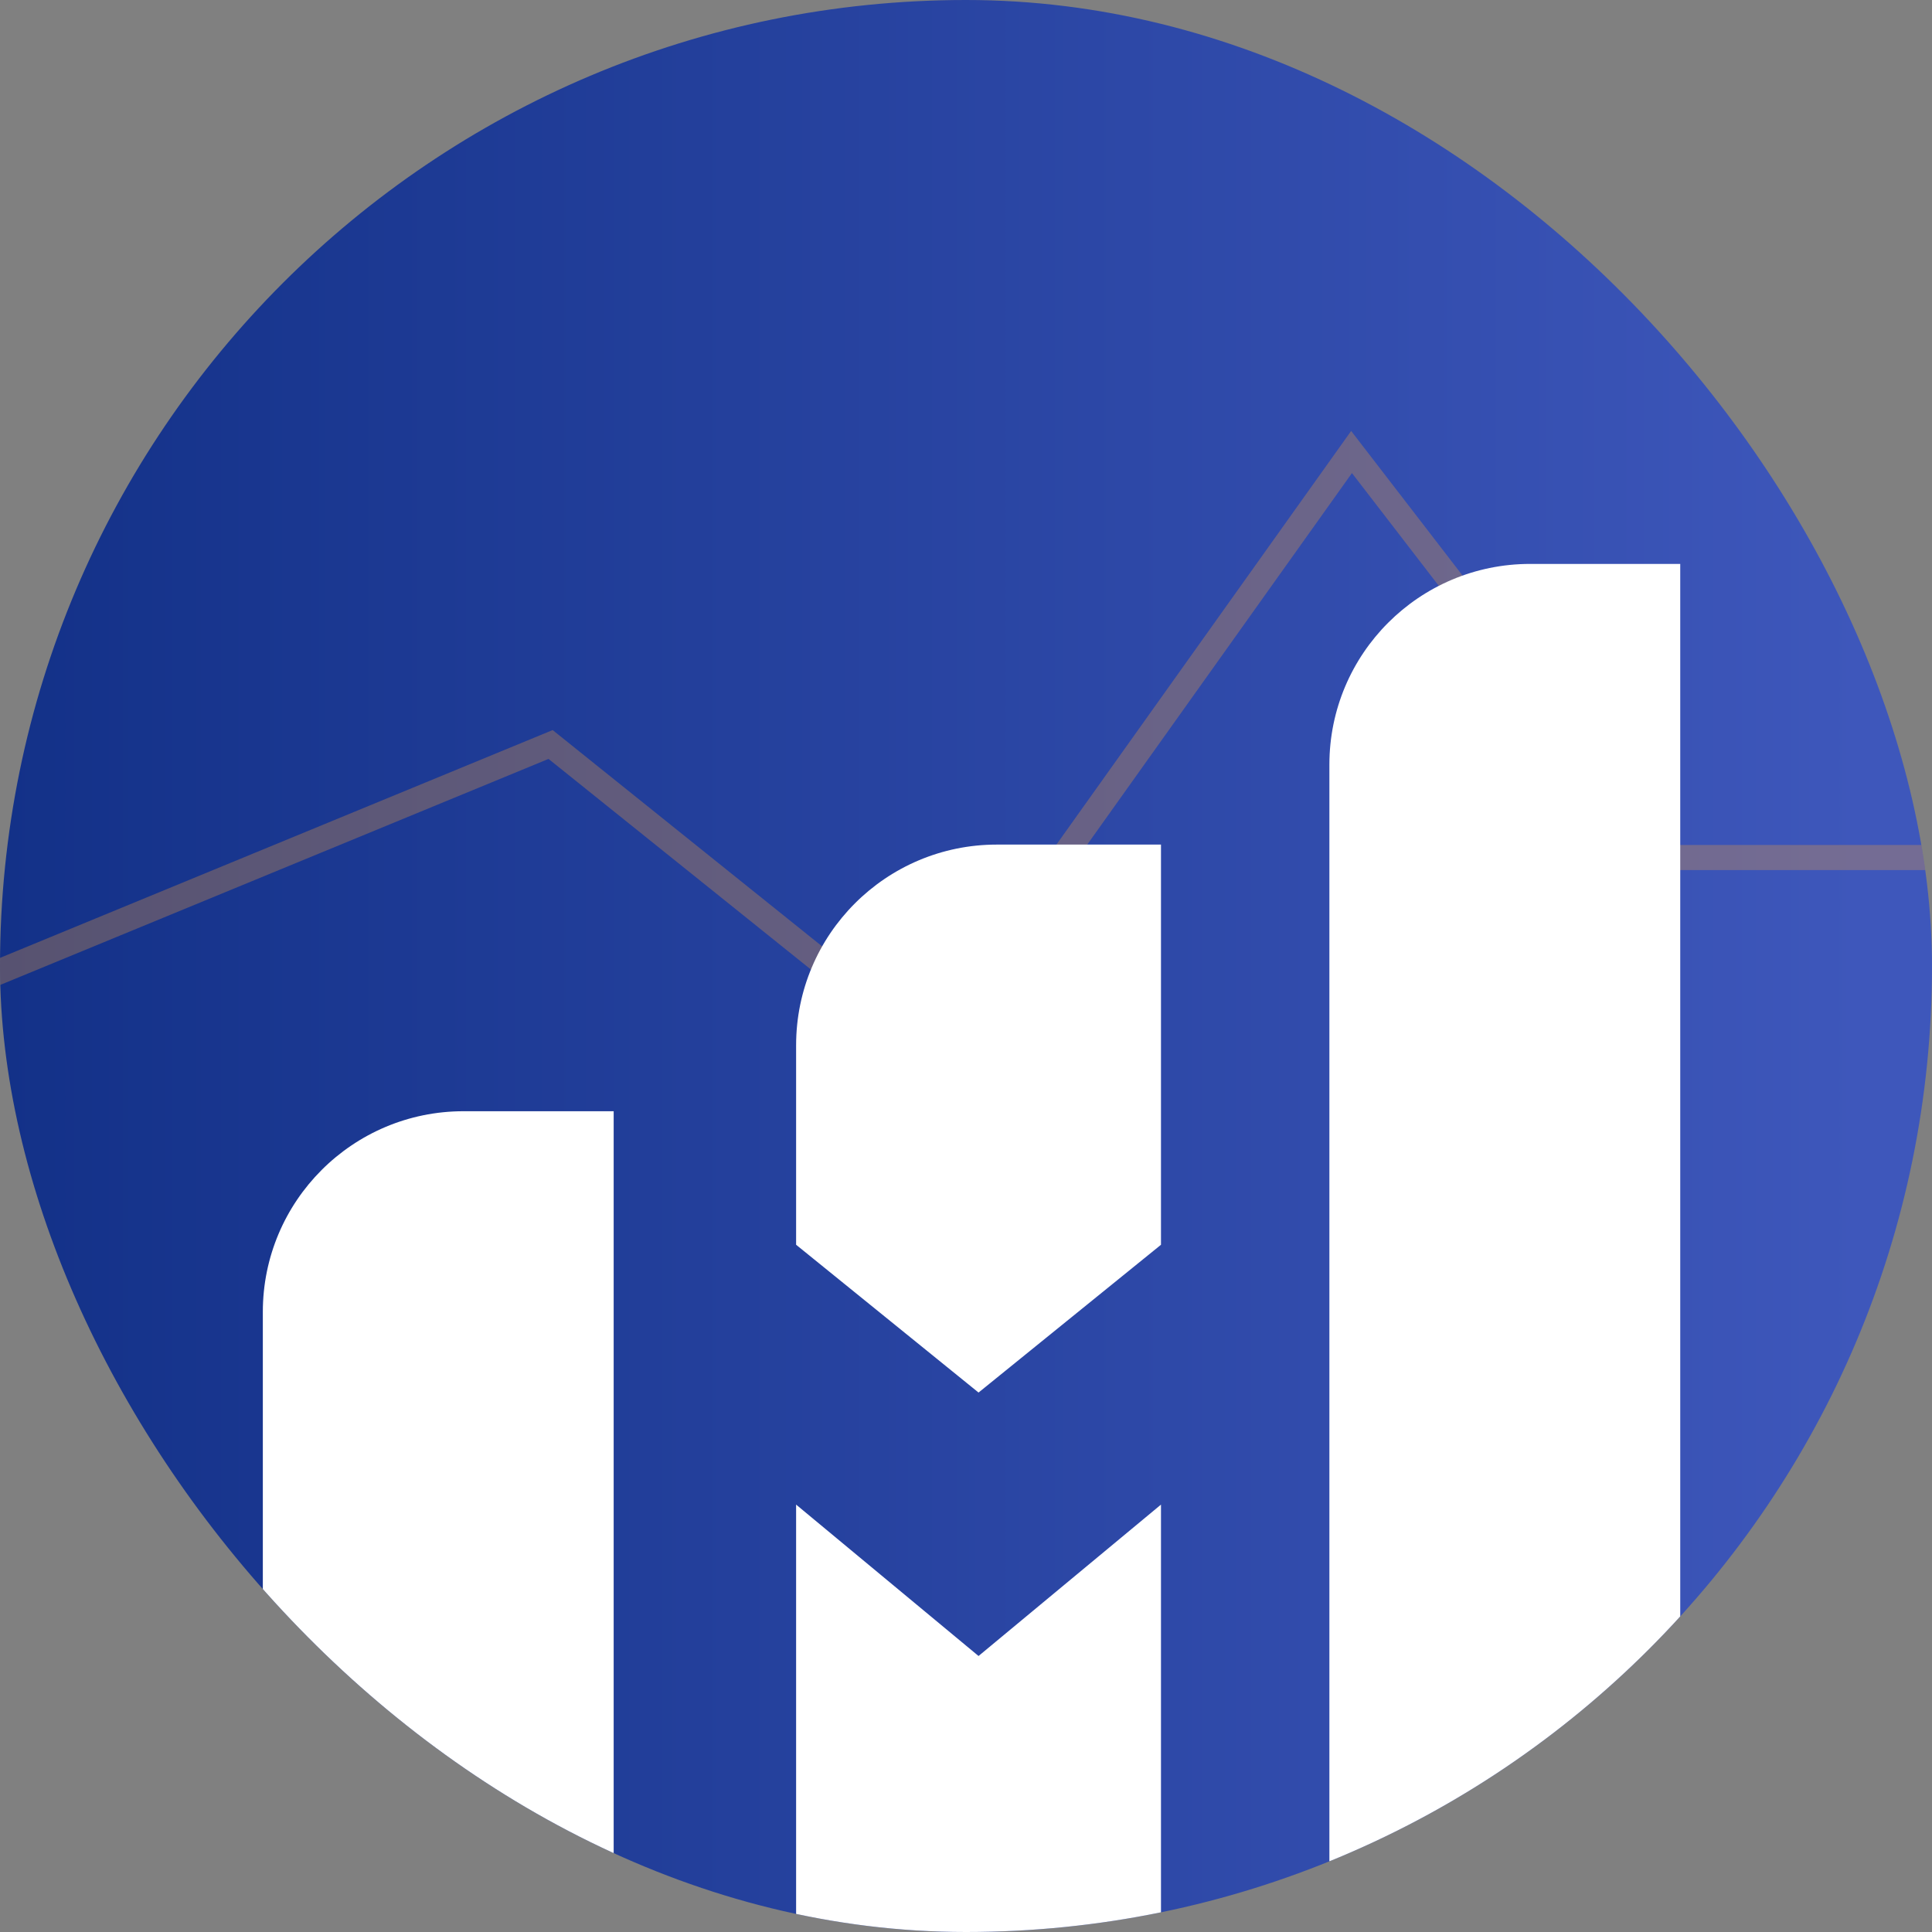 <svg width="77" height="77" viewBox="0 0 77 77" fill="none"
  xmlns="http://www.w3.org/2000/svg">
  <rect x="0" y="0" width="77" height="77" fill="#808080" stroke="none"/>
  <g clip-path="url(#clip0_3269_129126)">
    <rect width="77" height="77" rx="38.5" fill="url(#paint0_linear_3269_129126)"/>
    <path opacity="0.32" d="M37.705 40.696L53.866 18.015L65.955 33.708L66.315 34.176H66.905H81.755L79.831 86.8H0.673L-0.775 39.037L21.944 29.672L35.977 40.936L36.968 41.731L37.705 40.696Z" stroke="#E99A40" strokeWidth="2.4"/>
    <path d="M31.729 41.661C31.729 37.243 35.311 33.661 39.729 33.661H46.271V49.61L39 55.5L31.729 59.966L39 66L46.271 59.966V76.729C46.271 80.745 43.016 84 39 84C34.984 84 31.729 80.745 31.729 76.729V59.966L39 55.5L31.729 49.61V41.661Z" fill="white"/>
    <path d="M10.475 52.288C10.475 47.87 14.056 44.288 18.475 44.288H24.458V77.008C24.458 80.87 21.327 84 17.466 84C13.605 84 10.475 80.87 10.475 77.008L10.475 52.288Z" fill="white"/>
    <path d="M52.983 30.475C52.983 26.056 56.565 22.475 60.983 22.475H66.966V77.008C66.966 80.87 63.836 84 59.975 84C56.113 84 52.983 80.87 52.983 77.008V30.475Z" fill="white"/>
  </g>
  <defs>
    <linearGradient id="paint0_linear_3269_129126" x1="0" y1="38.5" x2="77" y2="38.5" gradientUnits="userSpaceOnUse">
      <stop stop-color="#133188"/>
      <stop offset="0.965" stop-color="#3E57BB"/>
    </linearGradient>
    <clipPath id="clip0_3269_129126">
      <rect width="77" height="77" rx="38.5" fill="white"/>
    </clipPath>
  </defs>
</svg>
